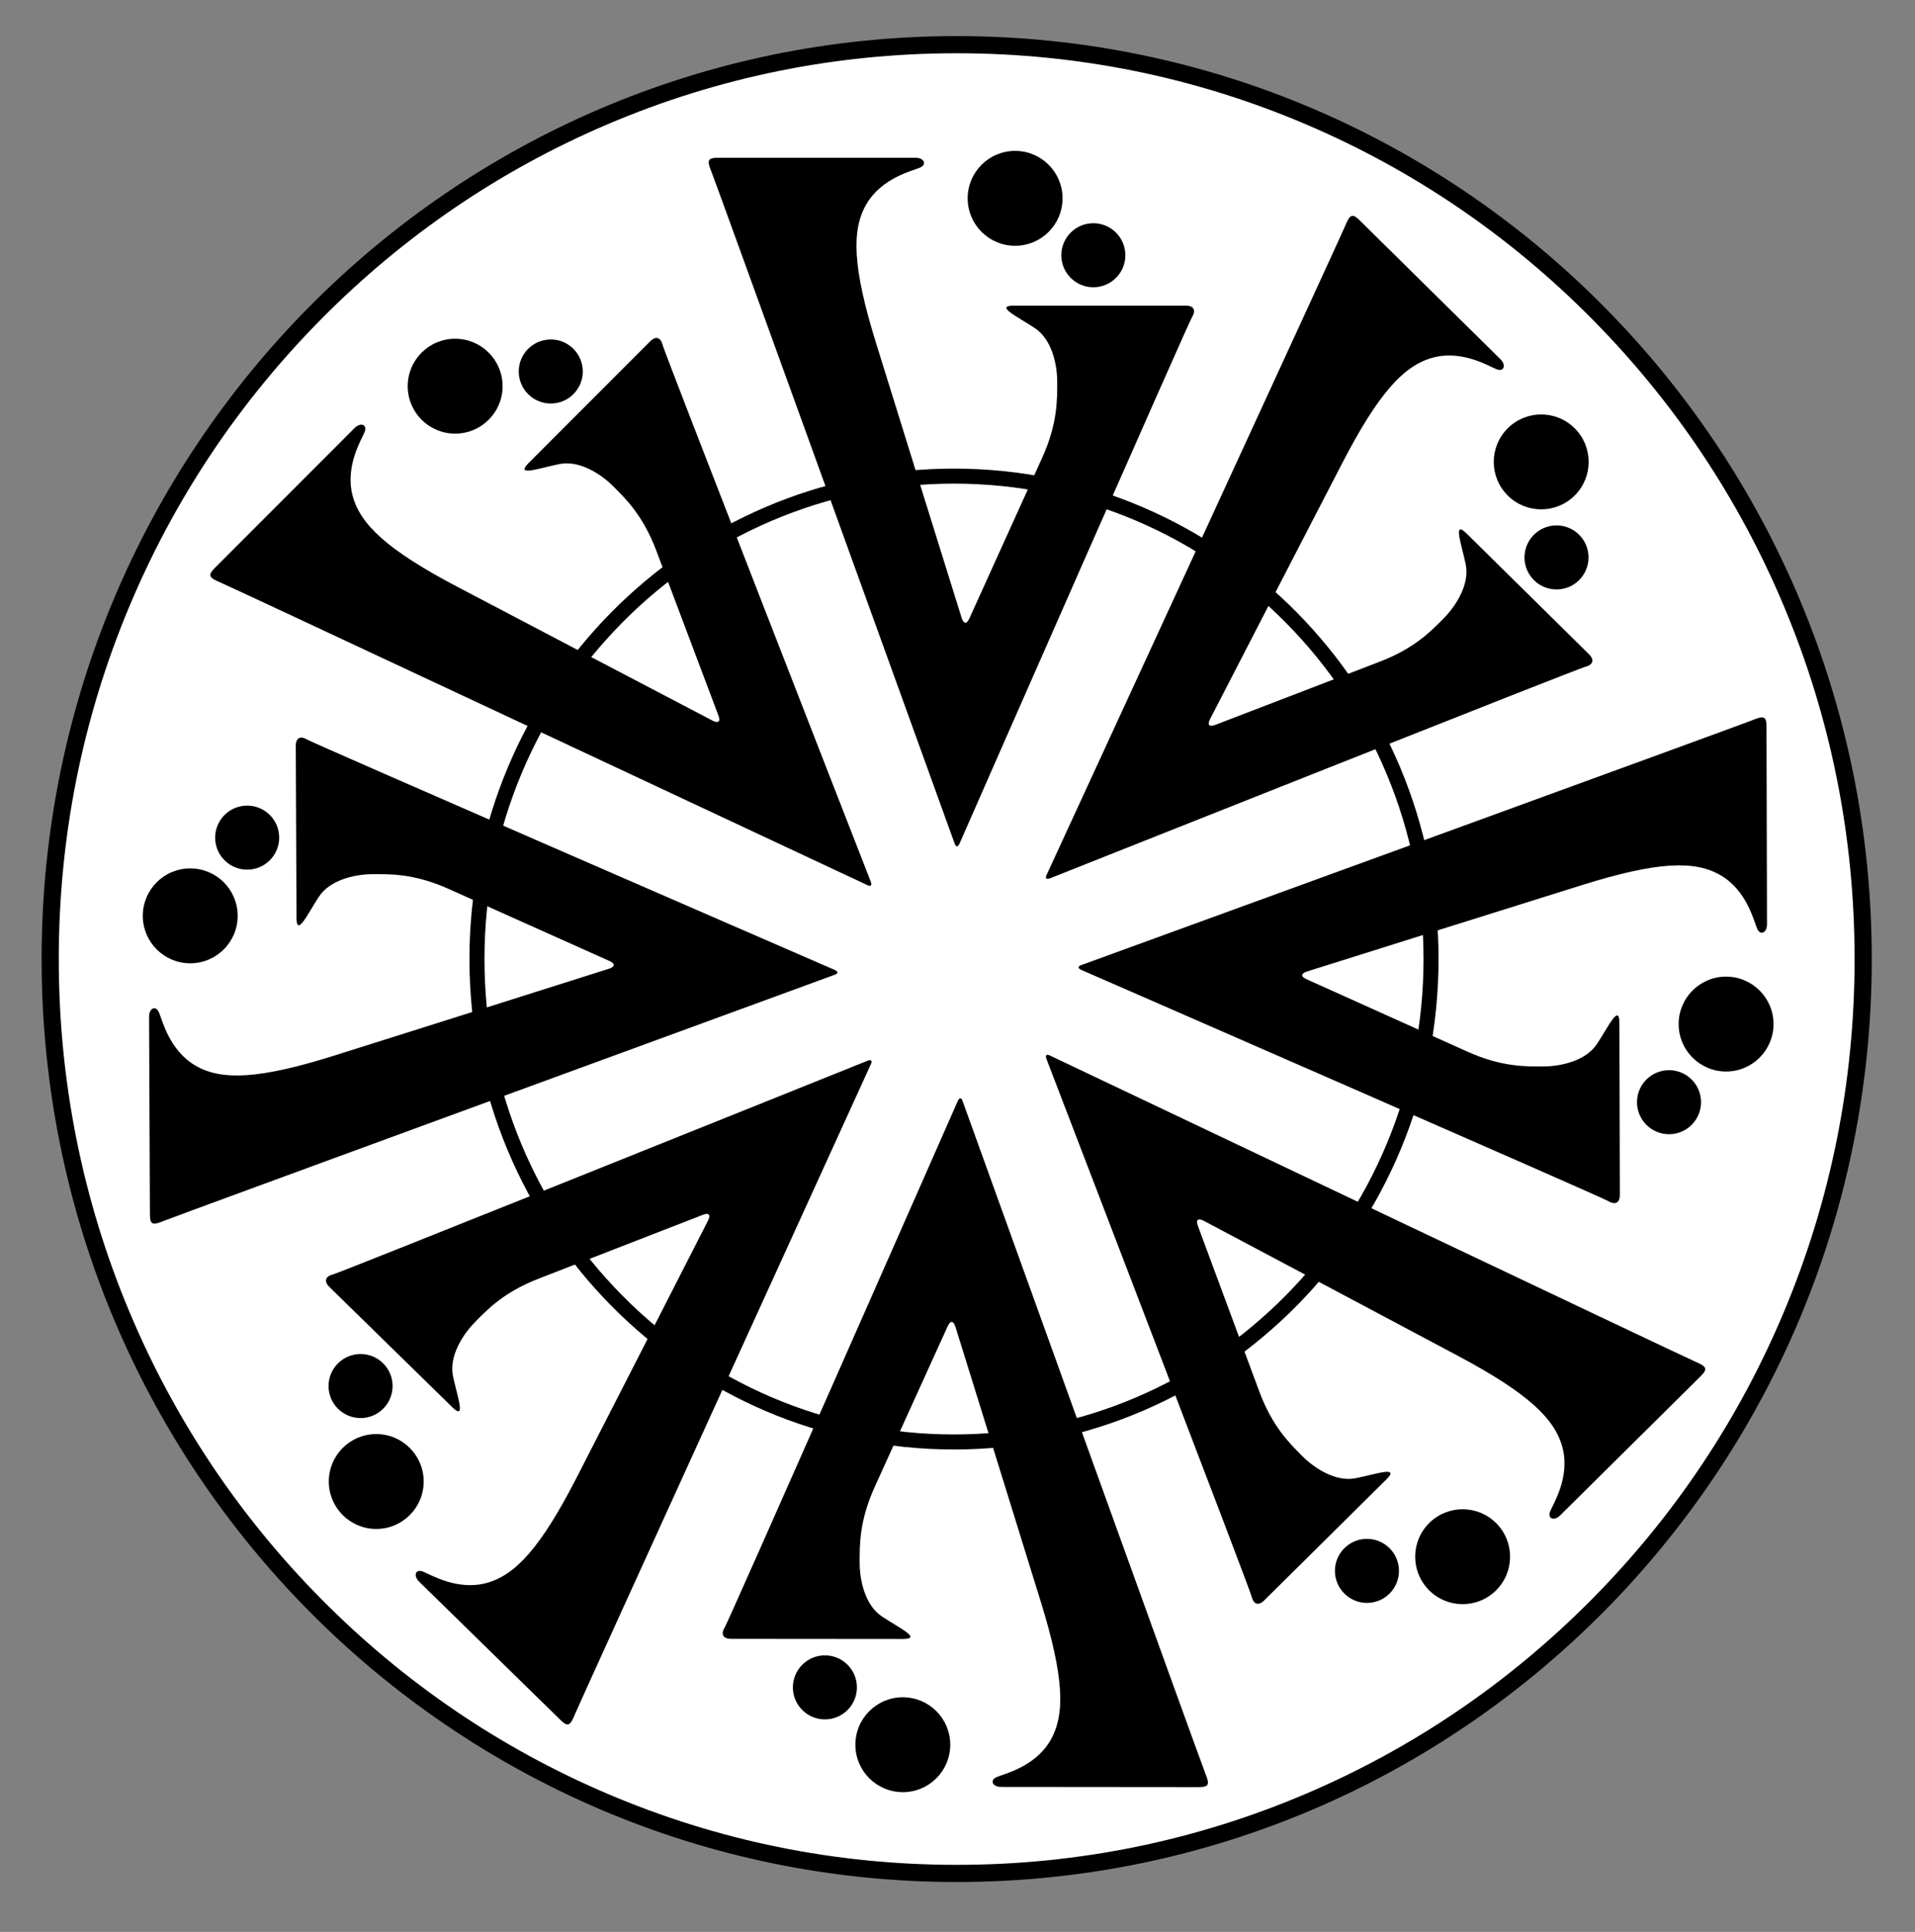 <?xml version="1.0" encoding="utf-8"?>
<!-- Generator: Adobe Illustrator 16.0.0, SVG Export Plug-In . SVG Version: 6.00 Build 0)  -->
<!DOCTYPE svg PUBLIC "-//W3C//DTD SVG 1.1//EN" "http://www.w3.org/Graphics/SVG/1.1/DTD/svg11.dtd">
<svg version="1.1" id="Layer_3" xmlns="http://www.w3.org/2000/svg" xmlns:xlink="http://www.w3.org/1999/xlink" x="0px" y="0px"
	 width="892.187px" height="900px" viewBox="0 0 892.187 900" enable-background="new 0 0 892.187 900" xml:space="preserve">
<rect x="0" y="0" width="892.187" height="900" fill="#808080" stroke="none"/>
<g>
	<ellipse fill="#FFFFFF" cx="445.713" cy="446.781" rx="421.33" ry="424.926"/>
</g>
<g>
	<g>
		<path d="M555.296,147.88c-1.87,3.03-96.09,217.4-108.22,245.02c-0.01,0.02-0.02,0.04-0.03,0.06c-0.83,1.84-1.7,1.62-2.22,0.18
			c-0.01-0.02-0.01-0.03-0.02-0.04c-12.47-34.53-111.15-307.7-113.26-312.85c-2.25-5.5-2-6.75,3-6.75h92c4,0,5.5,3.12,2,4.62
			s-17.67,4.71-24.83,16.88c-7.17,12.17-6.42,29.75,4.33,64.5c8.12,26.26,29.82,95.8,39.93,128.19c0.011,0.02,0.021,0.06,0.03,0.09
			c0.021,0.08,0.05,0.15,0.07,0.22c0.649,1.91,1.91,3.44,3.45,0.31c0.039-0.1,0.09-0.2,0.14-0.31c0.03-0.07,0.06-0.13,0.09-0.18
			c10.45-22.99,27.41-60.49,33.79-74.57c7.25-16,7-27.25,7-35.37c0-8.13-2.5-19.76-10.38-25c-7.87-5.26-19.12-10.5-9.74-10.5h80
			C556.296,142.38,557.296,144.62,555.296,147.88z"/>
		<circle cx="509.38" cy="118.906" r="14.917"/>
		<circle cx="472.932" cy="92.396" r="22.104"/>
	</g>
	<g>
		<path d="M308.785,160.911c0.821,3.465,85.896,221.625,96.865,249.727c0.007,0.021,0.014,0.042,0.021,0.063
			c0.715,1.888-0.056,2.348-1.441,1.698c-0.021-0.007-0.029-0.015-0.043-0.014c-33.242-15.581-296.246-138.823-301.381-140.97
			c-5.48-2.295-6.188-3.356-2.655-6.894l65.02-65.088c2.827-2.83,6.094-1.686,4.683,1.85c-1.413,3.536-9.157,15.83-5.605,29.497
			c3.543,13.673,16.51,25.566,48.693,42.52c24.317,12.814,88.851,46.607,118.911,62.346c0.022,0.007,0.057,0.028,0.085,0.042
			c0.071,0.042,0.142,0.071,0.206,0.106c1.81,0.89,3.783,1.08,2.658-2.221c-0.044-0.099-0.078-0.205-0.121-0.318
			c-0.028-0.07-0.05-0.134-0.064-0.19c-8.879-23.642-23.423-62.143-28.875-76.607c-6.196-16.437-14.333-24.21-20.078-29.949
			c-5.751-5.746-15.746-12.196-25.023-10.324c-9.283,1.851-20.941,6.106-14.313-0.529l56.538-56.599
			C305.6,156.316,307.891,157.192,308.785,160.911z"/>
		<circle cx="256.601" cy="173.065" r="14.917"/>
		<circle cx="212.055" cy="179.912" r="22.104"/>
	</g>
	<g>
		<path d="M143.291,344.619c3.039,1.858,217.805,95.168,245.477,107.18c0.02,0.01,0.04,0.021,0.061,0.029
			c1.844,0.823,1.627,1.693,0.189,2.219c-0.021,0.012-0.03,0.012-0.04,0.021C354.5,466.685,81.751,566.521,76.609,568.654
			c-5.489,2.272-6.74,2.027-6.763-2.973l-0.39-91.998c-0.017-4.001,3.098-5.514,4.612-2.021s4.784,17.651,16.985,24.759
			c12.2,7.117,29.776,6.293,64.48-4.604c26.227-8.23,95.672-30.225,128.02-40.472c0.02-0.011,0.06-0.021,0.09-0.031
			c0.08-0.021,0.15-0.051,0.22-0.071c1.906-0.657,3.431-1.924,0.296-3.451c-0.102-0.038-0.201-0.089-0.311-0.138
			c-0.07-0.03-0.131-0.059-0.182-0.089c-23.033-10.353-60.605-27.154-74.711-33.475c-16.031-7.182-27.281-6.883-35.4-6.85
			c-8.13,0.035-19.749,2.584-24.955,10.486c-5.227,7.892-10.42,19.165-10.459,9.785l-0.34-80
			C137.787,343.642,140.022,342.633,143.291,344.619z"/>
		<circle cx="115.155" cy="390.218" r="14.917"/>
		<circle cx="88.632" cy="426.656" r="22.104"/>
	</g>
	<g>
		<path d="M155.298,593.645c3.457-0.857,220.732-88.168,248.719-99.426c0.021-0.007,0.043-0.014,0.064-0.022
			c1.881-0.733,2.348,0.032,1.711,1.424c-0.006,0.022-0.012,0.03-0.012,0.044c-15.24,33.4-135.773,297.655-137.868,302.813
			c-2.239,5.503-3.292,6.222-6.866,2.726l-65.752-64.347c-2.859-2.799-1.748-6.077,1.802-4.702s15.924,8.994,29.553,5.303
			c13.636-3.684,25.396-16.772,42.018-49.127c12.565-24.448,45.692-89.324,61.122-119.546c0.006-0.021,0.026-0.058,0.041-0.086
			c0.041-0.071,0.068-0.143,0.104-0.206c0.871-1.818,1.041-3.793-2.248-2.635c-0.1,0.045-0.205,0.08-0.316,0.124
			c-0.071,0.028-0.134,0.052-0.191,0.066c-23.549,9.121-61.898,24.062-76.307,29.659c-16.371,6.367-24.063,14.583-29.741,20.385
			c-5.687,5.811-12.034,15.871-10.066,25.127c1.946,9.266,6.321,20.879-0.382,14.318l-57.178-55.953
			C150.738,596.876,151.589,594.576,155.298,593.645z"/>
		<circle cx="167.99" cy="645.701" r="14.917"/>
		<circle cx="175.292" cy="690.174" r="22.103"/>
	</g>
	<g>
		<path d="M337.725,757.963c1.873-3.029,96.286-217.313,108.438-244.923c0.012-0.021,0.021-0.04,0.031-0.062
			c0.833-1.84,1.702-1.617,2.219-0.178c0.012,0.02,0.013,0.03,0.022,0.04c12.438,34.542,110.875,307.798,112.98,312.951
			c2.243,5.502,1.993,6.752-3.007,6.747l-91.999-0.082c-4.002-0.004-5.497-3.125-1.998-4.621
			c3.501-1.499,17.677-4.695,24.847-16.859c7.18-12.162,6.445-29.742-4.273-64.503c-8.096-26.269-29.733-95.825-39.813-128.226
			c-0.01-0.02-0.021-0.061-0.031-0.09c-0.021-0.08-0.051-0.15-0.07-0.221c-0.647-1.908-1.905-3.44-3.449-0.314
			c-0.04,0.102-0.091,0.201-0.14,0.311c-0.031,0.07-0.06,0.132-0.09,0.182c-10.473,22.98-27.464,60.465-33.859,74.538
			c-7.263,15.994-7.023,27.246-7.031,35.364c-0.008,8.131,2.482,19.763,10.357,25.009c7.868,5.268,19.112,10.519,9.733,10.509
			l-80-0.069C336.72,763.462,335.722,761.221,337.725,757.963z"/>
		<circle cx="384.317" cy="786.082" r="14.917"/>
		<circle cx="420.618" cy="812.791" r="22.103"/>
	</g>
	<g>
		<path d="M583.097,743.662c-0.804-3.471-84.703-222.084-95.523-250.243c-0.006-0.022-0.012-0.043-0.021-0.065
			c-0.704-1.893,0.07-2.347,1.45-1.689c0.021,0.006,0.029,0.014,0.043,0.014c33.16,15.76,295.494,140.412,300.619,142.589
			c5.468,2.326,6.171,3.389,2.618,6.907l-65.368,64.736c-2.844,2.816-6.104,1.653-4.672-1.873c1.43-3.53,9.24-15.782,5.764-29.468
			c-3.47-13.69-16.372-25.653-48.464-42.78c-24.249-12.945-88.598-47.084-118.573-62.986c-0.021-0.005-0.058-0.026-0.086-0.04
			c-0.07-0.043-0.141-0.072-0.205-0.107c-1.803-0.898-3.776-1.101-2.669,2.206c0.042,0.101,0.076,0.206,0.118,0.319
			c0.028,0.071,0.051,0.135,0.064,0.191c8.751,23.689,23.09,62.268,28.462,76.762c6.108,16.469,14.203,24.287,19.915,30.056
			c5.722,5.778,15.682,12.281,24.968,10.459c9.296-1.802,20.975-5.994,14.311,0.604l-56.841,56.296
			C586.257,748.273,583.97,747.386,583.097,743.662z"/>
		<circle cx="636.852" cy="731.808" r="14.917"/>
		<path d="M665.658,740.683c-8.553-8.712-8.417-22.707,0.294-31.259c8.712-8.55,22.71-8.418,31.257,0.297
			c8.551,8.71,8.419,22.706-0.295,31.259C688.203,749.527,674.208,749.396,665.658,740.683z"/>
	</g>
	<g>
		<path d="M749.182,559.49c-3.036-1.863-217.642-95.541-245.294-107.599c-0.02-0.011-0.039-0.021-0.061-0.031
			c-1.842-0.826-1.622-1.697-0.186-2.218c0.02-0.011,0.029-0.012,0.039-0.021c34.5-12.558,307.417-111.928,312.564-114.05
			c5.494-2.262,6.744-2.017,6.758,2.983l0.23,91.999c0.01,4.002-3.106,5.508-4.613,2.013c-1.512-3.496-4.756-17.659-16.944-24.788
			c-12.187-7.137-29.765-6.343-64.487,4.495c-26.242,8.186-95.723,30.061-128.09,40.25c-0.018,0.012-0.059,0.023-0.088,0.033
			c-0.08,0.021-0.15,0.05-0.221,0.07c-1.906,0.654-3.435,1.918-0.303,3.45c0.102,0.04,0.201,0.091,0.311,0.14
			c0.07,0.03,0.133,0.059,0.182,0.088c23.016,10.395,60.56,27.258,74.654,33.604c16.018,7.208,27.269,6.931,35.387,6.911
			c8.131-0.021,19.754-2.551,24.974-10.444c5.241-7.886,10.452-19.147,10.476-9.769l0.203,80
			C754.685,560.477,752.447,561.482,749.182,559.49z"/>
		<path d="M777.554,528.383c-8.236-0.018-14.901-6.711-14.884-14.947c0.017-8.238,6.707-14.904,14.945-14.887
			c8.236,0.018,14.903,6.709,14.885,14.946C792.487,521.734,785.793,528.4,777.554,528.383z"/>
		<path d="M804.125,499.176c-12.209-0.022-22.082-9.941-22.06-22.149c0.024-12.206,9.943-22.085,22.149-22.056
			c12.206,0.022,22.083,9.94,22.059,22.15C826.249,489.325,816.333,499.202,804.125,499.176z"/>
	</g>
	<g>
		<path d="M738.439,310.675c-3.461,0.844-221.078,87.294-249.11,98.443c-0.021,0.006-0.042,0.013-0.064,0.021
			c-1.884,0.726-2.347-0.042-1.706-1.43c0.006-0.022,0.013-0.029,0.013-0.043c15.371-33.342,136.948-297.117,139.065-302.266
			c2.262-5.494,3.315-6.209,6.877-2.699l65.495,64.607c2.849,2.811,1.724,6.083-1.819,4.693c-3.546-1.388-15.889-9.055-29.532-5.419
			c-13.648,3.629-25.461,16.671-42.21,48.96c-12.662,24.399-46.045,89.142-61.598,119.302c-0.004,0.021-0.023,0.058-0.038,0.086
			c-0.042,0.071-0.071,0.141-0.105,0.206c-0.878,1.814-1.056,3.789,2.237,2.644c0.1-0.044,0.206-0.079,0.317-0.123
			c0.071-0.028,0.136-0.053,0.19-0.067c23.586-9.026,61.994-23.816,76.424-29.357c16.396-6.3,24.121-14.486,29.822-20.265
			c5.71-5.789,12.096-15.824,10.166-25.088c-1.91-9.274-6.239-20.903,0.438-14.317l56.955,56.18
			C743.013,307.461,742.152,309.759,738.439,310.675z"/>
		<path d="M735.739,270.209c-5.811,5.836-15.256,5.857-21.093,0.046c-5.839-5.812-5.862-15.257-0.05-21.095
			c5.811-5.837,15.257-5.86,21.094-0.048C741.532,254.924,741.553,264.37,735.739,270.209z"/>
		<path d="M733.706,230.776c-8.611,8.654-22.607,8.683-31.261,0.072c-8.651-8.611-8.683-22.61-0.068-31.258
			c8.608-8.652,22.606-8.684,31.26-0.07C742.286,208.13,742.319,222.125,733.706,230.776z"/>
	</g>
</g>
<g>
	<path d="M444.463,225.301c29.523,0,58.161,5.851,85.117,17.39c26.046,11.149,49.439,27.113,69.532,47.449
		c20.1,20.341,35.879,44.028,46.901,70.402c11.412,27.308,17.199,56.321,17.199,86.234c0,29.912-5.787,58.925-17.199,86.233
		c-11.022,26.374-26.803,50.062-46.901,70.402c-20.093,20.336-43.486,36.3-69.532,47.449c-26.956,11.539-55.594,17.39-85.117,17.39
		c-29.524,0-58.162-5.851-85.118-17.39c-26.046-11.149-49.44-27.113-69.533-47.449c-20.099-20.341-35.878-44.028-46.901-70.402
		c-11.413-27.308-17.199-56.321-17.199-86.233c0-29.913,5.787-58.926,17.199-86.234c11.022-26.375,26.802-50.061,46.901-70.402
		c20.093-20.335,43.487-36.299,69.533-47.449C386.302,231.151,414.939,225.301,444.463,225.301 M444.463,218.301
		c-124.679,0-225.75,102.291-225.75,228.475c0,126.183,101.071,228.475,225.75,228.475c124.678,0,225.75-102.292,225.75-228.475
		C670.213,320.592,569.141,218.301,444.463,218.301L444.463,218.301z"/>
</g>
<g>
	<path d="M445.713,24.813c56.469,0,111.245,11.152,162.808,33.147c49.812,21.248,94.55,51.67,132.972,90.42
		c38.427,38.754,68.596,83.883,89.669,134.132c21.818,52.023,32.881,107.292,32.881,164.27s-11.063,112.245-32.881,164.27
		c-21.073,50.248-51.242,95.377-89.669,134.132c-38.422,38.75-83.16,69.171-132.972,90.42
		c-51.563,21.995-106.339,33.147-162.808,33.147c-56.47,0-111.246-11.152-162.809-33.147c-49.812-21.249-94.55-51.67-132.972-90.42
		c-38.427-38.755-68.596-83.884-89.669-134.132c-21.818-52.024-32.88-107.292-32.88-164.27s11.063-112.246,32.88-164.27
		c21.074-50.249,51.243-95.377,89.669-134.132c38.422-38.75,83.16-69.172,132.972-90.42
		C334.467,35.965,389.244,24.813,445.713,24.813 M445.713,16.813c-235.457,0-426.33,192.502-426.33,429.969
		c0,237.465,190.874,429.969,426.33,429.969c235.454,0,426.329-192.504,426.329-429.969
		C872.042,209.315,681.167,16.813,445.713,16.813L445.713,16.813z"/>
</g>
</svg>
